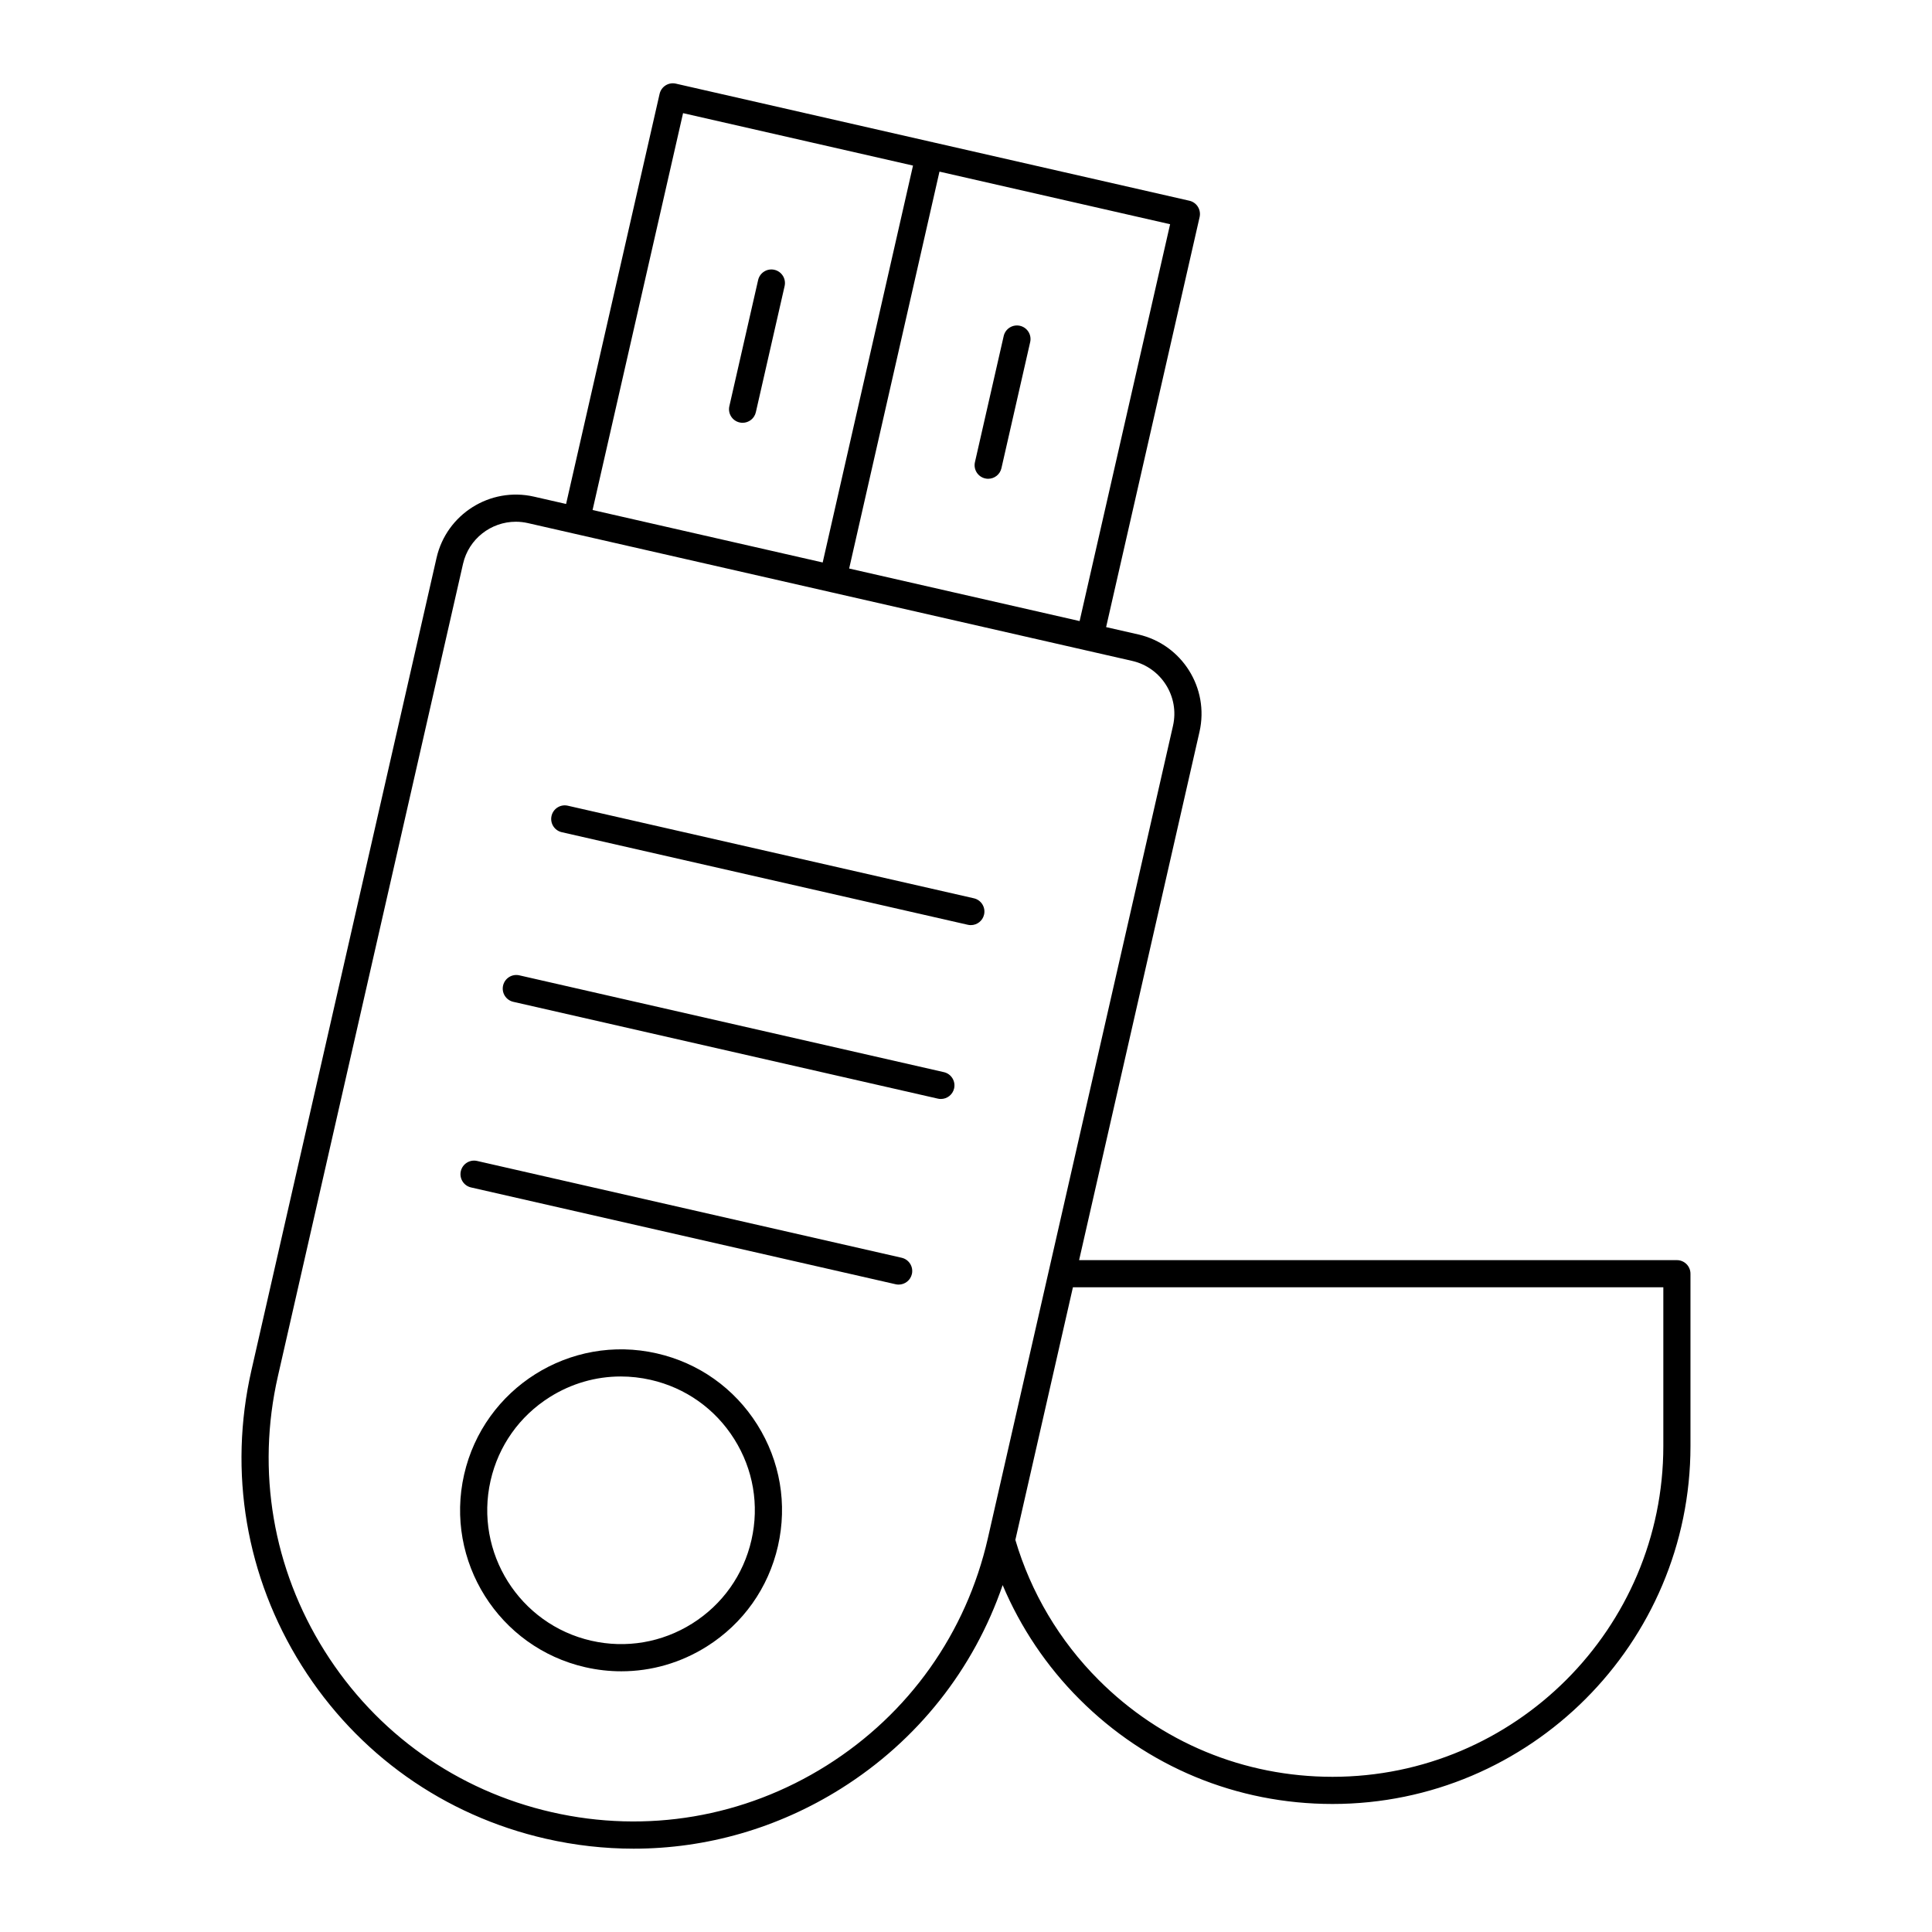 <?xml version="1.0" encoding="UTF-8"?>
<!-- The Best Svg Icon site in the world: iconSvg.co, Visit us! https://iconsvg.co -->
<svg fill="#000000" width="800px" height="800px" version="1.1" viewBox="144 144 512 512" xmlns="http://www.w3.org/2000/svg">
 <g>
  <path d="m461.45 198.79c-0.508-0.809-1.316-1.383-2.246-1.594l-67.992-15.5c-0.055-0.016-0.094-0.055-0.145-0.066-0.055-0.012-0.105 0.008-0.16-0.004l-67.797-15.461c-1.934-0.445-3.867 0.77-4.309 2.711l-24.781 108.68-8.527-1.945c-11.59-2.644-23.16 4.637-25.801 16.219l-49.062 215.31c-6.156 27.004-1.43 54.785 13.309 78.234 14.742 23.449 37.73 39.754 64.73 45.91 7.727 1.762 15.516 2.633 23.254 2.633 19.297 0 38.246-5.422 54.984-15.941 20.246-12.727 35.148-31.613 42.809-53.91 4.734 11.219 11.637 21.52 20.328 30.211 17.883 17.922 41.707 27.793 67.082 27.793 52.309 0 94.867-42.559 94.867-94.867v-45.656c0-1.988-1.609-3.598-3.598-3.598l-158.42-0.004 31.906-140.01c2.641-11.586-4.637-23.16-16.219-25.801l-8.527-1.945 24.781-108.68c0.207-0.93 0.043-1.906-0.465-2.715zm-136.43-24.805 60.938 13.895-23.934 105.18-60.984-13.906zm259.78 311.16v42.055c0 48.344-39.328 87.672-87.672 87.672-23.449 0-45.461-9.121-61.988-25.684-10.359-10.359-17.957-23.176-22.059-37.098l15.254-66.945zm-129.94-148.81-49.062 215.3c-5.731 25.129-20.902 46.523-42.723 60.238-21.82 13.715-47.684 18.109-72.805 12.383-25.129-5.727-46.52-20.902-60.238-42.723-13.715-21.82-18.117-47.676-12.387-72.805l49.062-215.3c1.516-6.648 7.445-11.164 13.992-11.164 1.051 0 2.121 0.117 3.191 0.359l12.035 2.746 68.043 15.516 80.082 18.262c7.719 1.762 12.566 9.473 10.809 17.188zm-24.75-27.746-61.074-13.926 23.934-105.18 61.121 13.938z"/>
  <path d="m405.08 270.79c0.27 0.062 0.539 0.09 0.805 0.09 1.641 0 3.125-1.129 3.504-2.801l7.621-33.43c0.441-1.938-0.77-3.867-2.711-4.309-1.934-0.434-3.867 0.77-4.309 2.711l-7.621 33.43c-0.441 1.938 0.77 3.867 2.711 4.309z"/>
  <path d="m349.22 215.5c-1.926-0.441-3.863 0.77-4.309 2.711l-7.625 33.434c-0.441 1.938 0.77 3.867 2.711 4.309 0.27 0.062 0.539 0.09 0.805 0.09 1.641 0 3.125-1.129 3.504-2.801l7.625-33.434c0.441-1.938-0.773-3.867-2.711-4.309z"/>
  <path d="m294.47 357.52c-1.934-0.445-3.867 0.77-4.309 2.711-0.441 1.938 0.77 3.867 2.711 4.309l107.61 24.535c0.27 0.062 0.539 0.09 0.805 0.09 1.641 0 3.125-1.129 3.504-2.801 0.441-1.938-0.77-3.867-2.711-4.309z"/>
  <path d="m394.14 428.13-112.51-25.656c-1.934-0.445-3.867 0.77-4.309 2.711-0.441 1.938 0.77 3.867 2.711 4.309l112.51 25.656c0.27 0.062 0.539 0.09 0.805 0.09 1.641 0 3.125-1.129 3.504-2.801 0.438-1.938-0.773-3.867-2.711-4.309z"/>
  <path d="m382.95 477.32-112.52-25.656c-1.926-0.441-3.863 0.77-4.309 2.711-0.441 1.938 0.77 3.867 2.711 4.309l112.52 25.656c0.27 0.062 0.539 0.09 0.805 0.09 1.641 0 3.125-1.129 3.504-2.801 0.438-1.938-0.773-3.867-2.711-4.309z"/>
  <path d="m318.04 502.66c-22.934-5.231-45.828 9.191-51.047 32.125-5.219 22.93 9.195 45.828 32.125 51.047 3.168 0.723 6.367 1.078 9.543 1.078 7.945 0 15.746-2.234 22.637-6.57 9.641-6.066 16.344-15.527 18.871-26.637 2.527-11.105 0.578-22.531-5.492-32.176-6.07-9.637-15.527-16.344-26.637-18.867zm25.105 49.449c-2.102 9.23-7.672 17.094-15.688 22.137-8.02 5.043-17.523 6.664-26.746 4.566-19.059-4.336-31.039-23.375-26.703-42.434 2.102-9.23 7.672-17.094 15.688-22.137 5.727-3.606 12.211-5.461 18.812-5.461 2.637 0 5.297 0.297 7.934 0.895 9.23 2.102 17.094 7.672 22.137 15.688 5.047 8.016 6.668 17.516 4.566 26.746z"/>
 </g>
</svg>